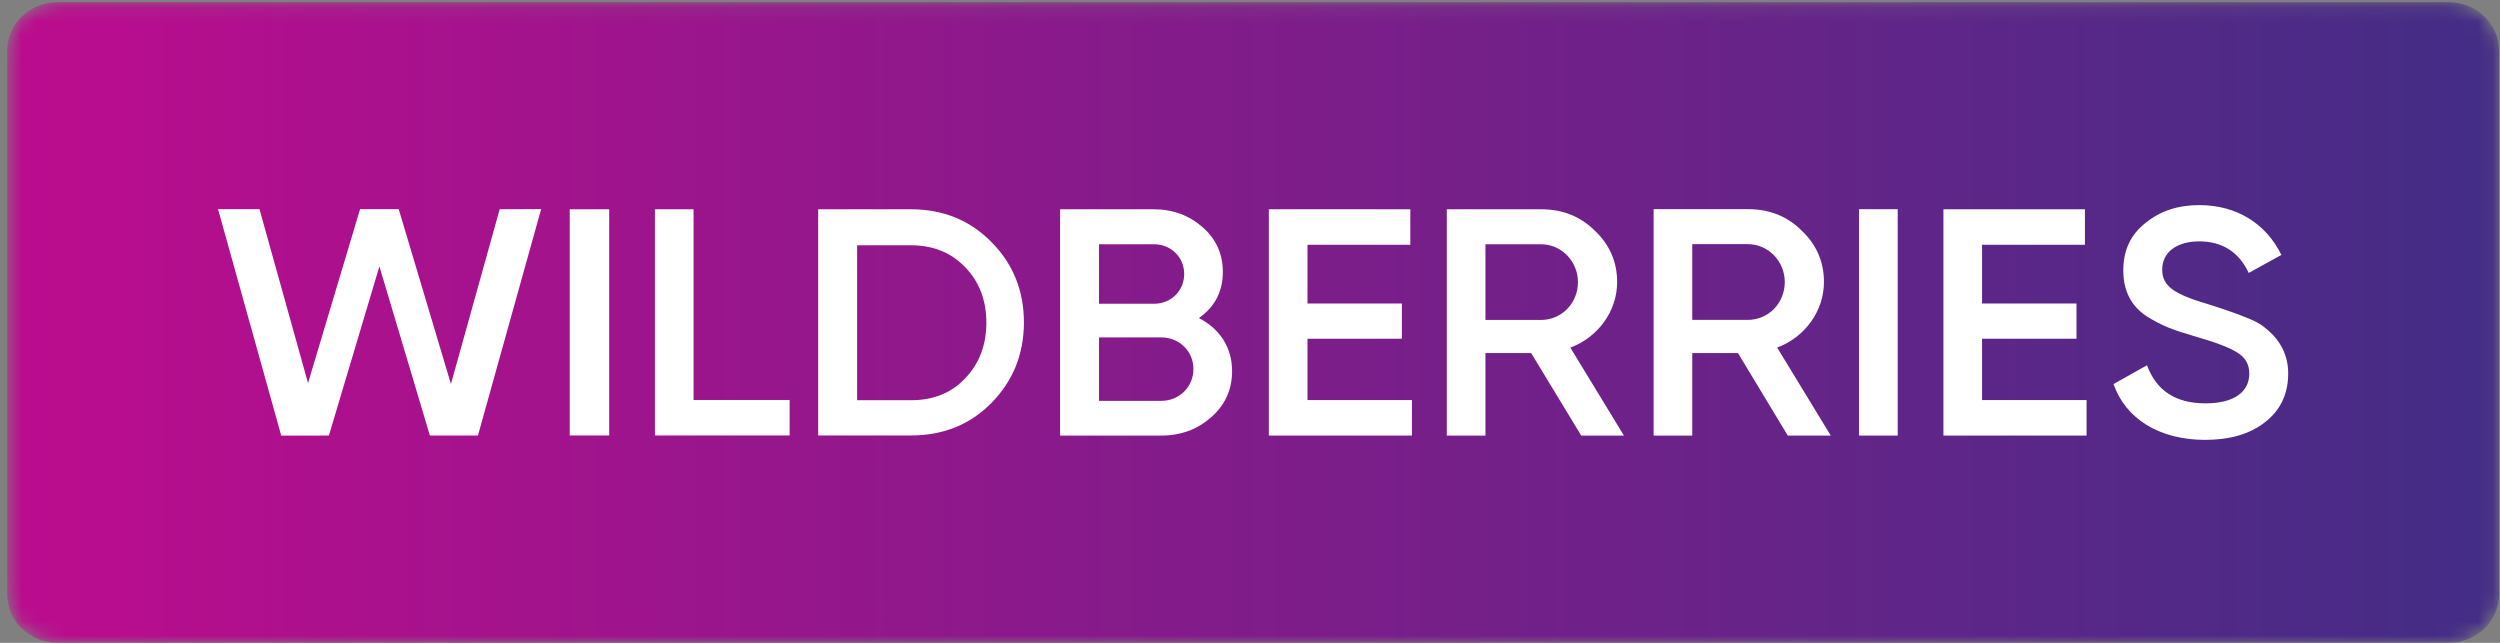 <svg width="175" height="45" viewBox="0 0 175 45" fill="none" xmlns="http://www.w3.org/2000/svg">
<rect x="0" y="0" width="175" height="45" fill="#808080" stroke="none"/>
<g clip-path="url(#clip0_391_1242)">
<mask id="mask0_391_1242" style="mask-type:luminance" maskUnits="userSpaceOnUse" x="0" y="0" width="175" height="45">
<path d="M171.408 0.155H4.029C2.082 0.155 0.505 1.669 0.505 3.536V41.613C0.505 43.48 2.082 44.994 4.029 44.994H171.408C173.354 44.994 174.932 43.48 174.932 41.613V3.536C174.932 1.669 173.354 0.155 171.408 0.155Z" fill="white"/>
</mask>
<g mask="url(#mask0_391_1242)">
<path d="M171.408 0.155H4.029C2.082 0.155 0.505 1.669 0.505 3.536V41.613C0.505 43.48 2.082 44.994 4.029 44.994H171.408C173.354 44.994 174.932 43.48 174.932 41.613V3.536C174.932 1.669 173.354 0.155 171.408 0.155Z" fill="url(#paint0_linear_391_1242)"/>
</g>
<path d="M19.686 30.492L15.262 14.641H18.164L21.562 26.815L25.205 14.64L27.91 14.641L31.565 26.88L34.979 14.644L37.88 14.64L33.455 30.489L30.092 30.486L26.558 18.648L23.022 30.489L19.686 30.492Z" fill="white"/>
<path d="M39.882 14.649H42.644V30.482H39.882V14.649Z" fill="white"/>
<path d="M48.548 27.998H55.273V30.482H45.844V14.649H48.548V27.998Z" fill="white"/>
<path d="M63.769 14.649C66.036 14.649 67.921 15.434 69.407 16.95C70.912 18.466 71.674 20.347 71.674 22.575C71.674 24.784 70.912 26.665 69.407 28.199C67.921 29.715 66.036 30.482 63.769 30.482H57.273V14.649H63.769ZM63.769 28.016C65.331 28.016 66.607 27.505 67.559 26.483C68.55 25.46 69.045 24.145 69.045 22.593C69.045 21.004 68.55 19.726 67.559 18.703C66.588 17.681 65.312 17.169 63.769 17.169H59.997V28.016H63.769Z" fill="white"/>
<path d="M86.246 25.959C86.246 27.256 85.77 28.334 84.799 29.193C83.827 30.052 82.684 30.49 81.275 30.49H74.207V14.649H80.76C82.112 14.649 83.256 15.088 84.189 15.91C85.142 16.751 85.599 17.792 85.599 19.034C85.599 20.423 85.027 21.483 83.922 22.268C85.37 22.999 86.246 24.315 86.246 25.959ZM76.932 17.098V21.263H80.78C81.979 21.263 82.893 20.35 82.893 19.18C82.893 18.011 81.979 17.098 80.78 17.098H76.932ZM81.293 28.06C82.551 28.06 83.541 27.073 83.541 25.831C83.541 24.588 82.551 23.62 81.293 23.62H76.932V28.06H81.293Z" fill="white"/>
<path d="M91.523 28.005H98.837V30.49H88.818V14.649H98.723V17.134H91.523V21.245H98.132V23.711H91.523V28.005Z" fill="white"/>
<path d="M110.686 30.49L107.181 24.716H103.981V30.49H101.276V14.649H107.885C109.371 14.649 110.628 15.142 111.638 16.148C112.667 17.116 113.2 18.322 113.2 19.747C113.2 21.757 111.886 23.602 109.923 24.333L113.676 30.49H110.686ZM103.981 17.098V22.396H107.866C109.314 22.396 110.457 21.227 110.457 19.747C110.457 18.285 109.295 17.098 107.866 17.098H103.981Z" fill="white"/>
<path d="M125.143 30.49L121.658 24.714H118.458V30.49H115.753V14.641H122.363C123.849 14.641 125.106 15.134 126.115 16.14C127.144 17.109 127.677 18.315 127.677 19.741C127.677 21.752 126.363 23.598 124.401 24.329L128.153 30.49H125.143ZM118.458 17.09V22.392H122.343C123.791 22.392 124.934 21.222 124.934 19.741C124.934 18.279 123.772 17.09 122.343 17.09H118.458Z" fill="white"/>
<path d="M130.135 14.643H132.839V30.49H130.135V14.643Z" fill="white"/>
<path d="M138.744 28.005H146.059V30.49H136.04V14.649H145.945V17.134H138.744V21.245H145.354V23.711H138.744V28.005Z" fill="white"/>
<path d="M147.945 26.884L150.288 25.569C150.954 27.359 152.307 28.235 154.383 28.235C156.441 28.235 157.45 27.396 157.45 26.154C157.45 25.496 157.164 25.022 156.631 24.693C156.098 24.346 155.107 23.963 153.698 23.561C152.117 23.104 151.336 22.812 150.231 22.118C149.164 21.388 148.631 20.347 148.631 18.923C148.631 17.517 149.145 16.421 150.193 15.599C151.221 14.759 152.479 14.357 153.945 14.357C156.593 14.357 158.631 15.672 159.698 17.845L157.412 19.105C156.727 17.644 155.565 16.896 153.945 16.896C152.364 16.896 151.355 17.662 151.355 18.868C151.355 20.036 152.155 20.584 154.688 21.333C155.317 21.534 155.774 21.68 156.06 21.789C156.364 21.881 156.764 22.045 157.279 22.246C157.812 22.447 158.231 22.684 158.479 22.885C159.355 23.542 160.174 24.59 160.174 26.136C160.174 27.56 159.641 28.71 158.555 29.55C157.489 30.39 156.079 30.792 154.326 30.792C151.126 30.774 148.802 29.313 147.945 26.884Z" fill="white"/>
</g>
<defs>
<linearGradient id="paint0_linear_391_1242" x1="0.505" y1="22.574" x2="174.932" y2="22.574" gradientUnits="userSpaceOnUse">
<stop stop-color="#BC0C8E"/>
<stop offset="1" stop-color="#432D86"/>
</linearGradient>
<clipPath id="clip0_391_1242">
<rect width="174.6" height="45" fill="white" transform="translate(0.4)"/>
</clipPath>
</defs>
</svg>
